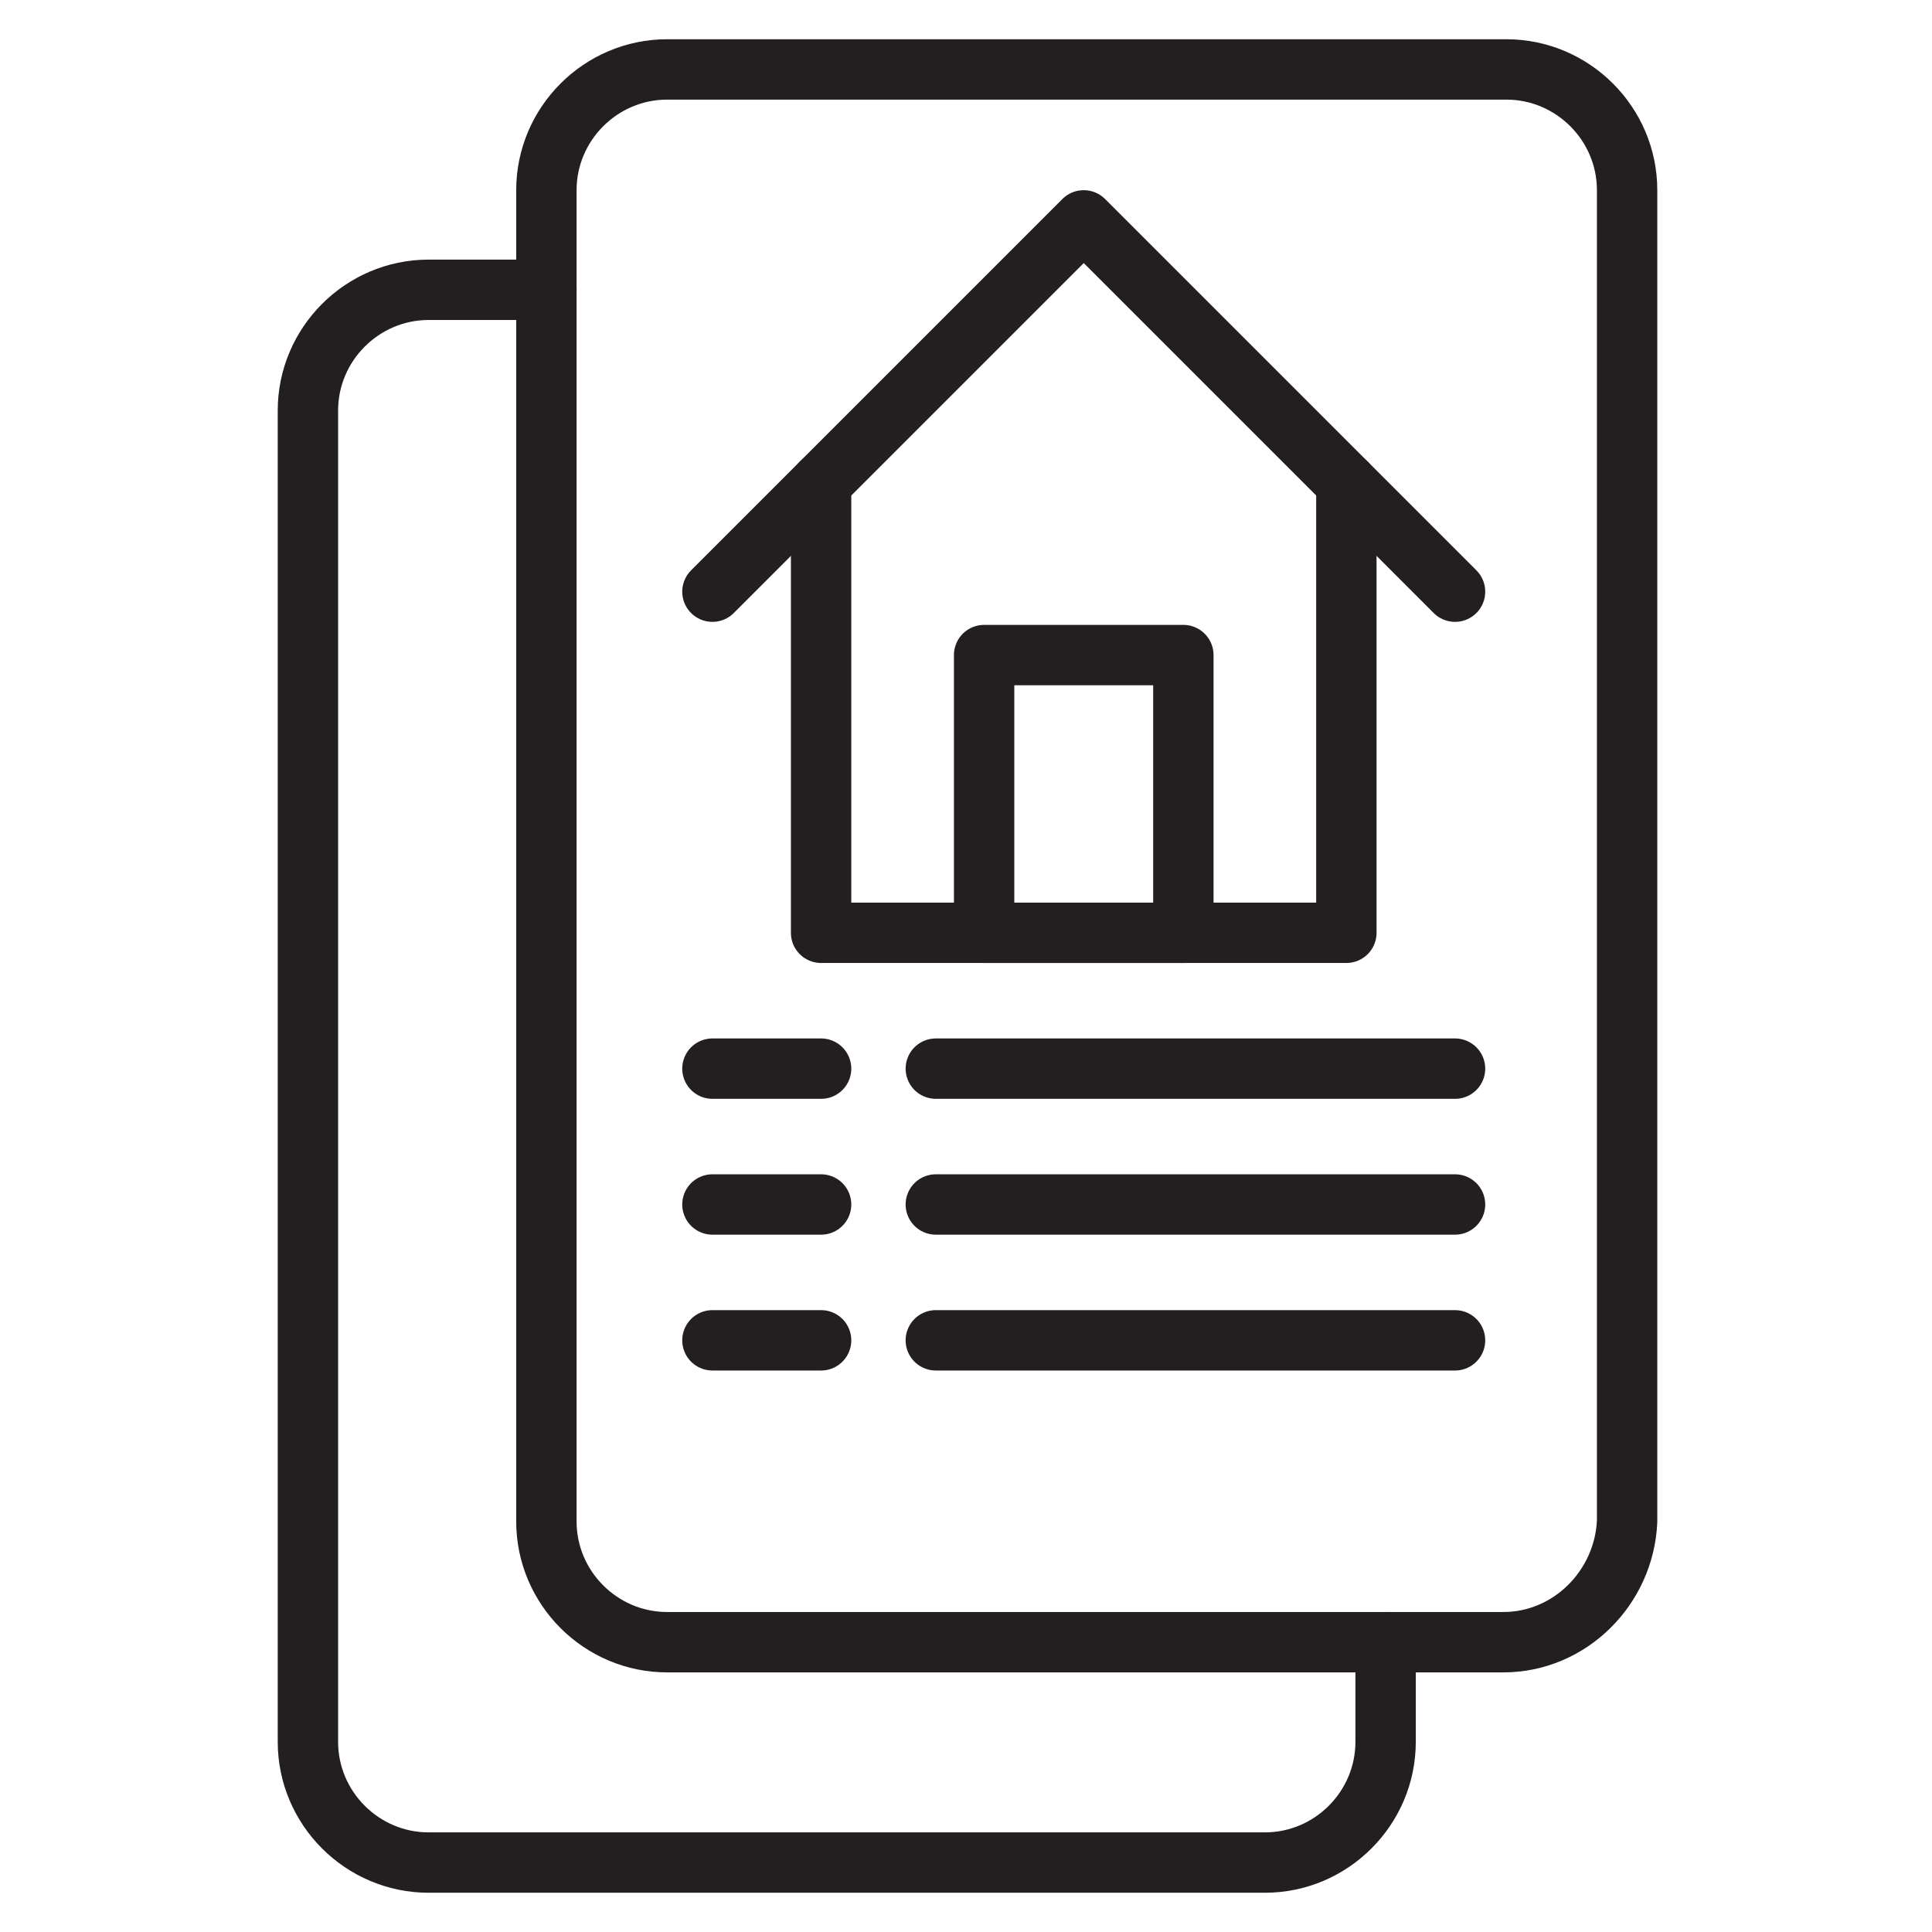 <svg xmlns="http://www.w3.org/2000/svg" xmlns:xlink="http://www.w3.org/1999/xlink" id="Layer_1" x="0px" y="0px" viewBox="0 0 64 64" style="enable-background:new 0 0 64 64;" xml:space="preserve"><style type="text/css">	.st0{fill:none;stroke:#231F20;stroke-width:2;stroke-linecap:round;stroke-linejoin:round;stroke-miterlimit:10;}</style><g>	<path class="st0" d="M49.8,54.4H22.1c-2.2,0-4-1.8-4-4V6.3c0-2.2,1.8-4,4-4h27.8c2.2,0,4,1.8,4,4v44.1C53.8,52.6,52,54.4,49.8,54.4  z"></path>	<path class="st0" d="M45.9,54.4v3.3c0,2.2-1.8,4-4,4H14.2c-2.2,0-4-1.8-4-4V13.6c0-2.2,1.8-4,4-4h3.9"></path>	<polyline class="st0" points="44.6,16 44.6,30.9 27.2,30.9 27.2,16  "></polyline>	<polyline class="st0" points="23.6,19.6 35.9,7.3 48.2,19.6  "></polyline>	<rect x="32.6" y="21.7" class="st0" width="6.6" height="9.2"></rect>	<line class="st0" x1="31" y1="35.4" x2="48.2" y2="35.4"></line>	<line class="st0" x1="23.6" y1="35.4" x2="27.2" y2="35.4"></line>	<line class="st0" x1="31" y1="39.9" x2="48.2" y2="39.9"></line>	<line class="st0" x1="23.6" y1="39.9" x2="27.2" y2="39.9"></line>	<line class="st0" x1="31" y1="44.4" x2="48.2" y2="44.4"></line>	<line class="st0" x1="23.6" y1="44.4" x2="27.2" y2="44.4"></line></g></svg>